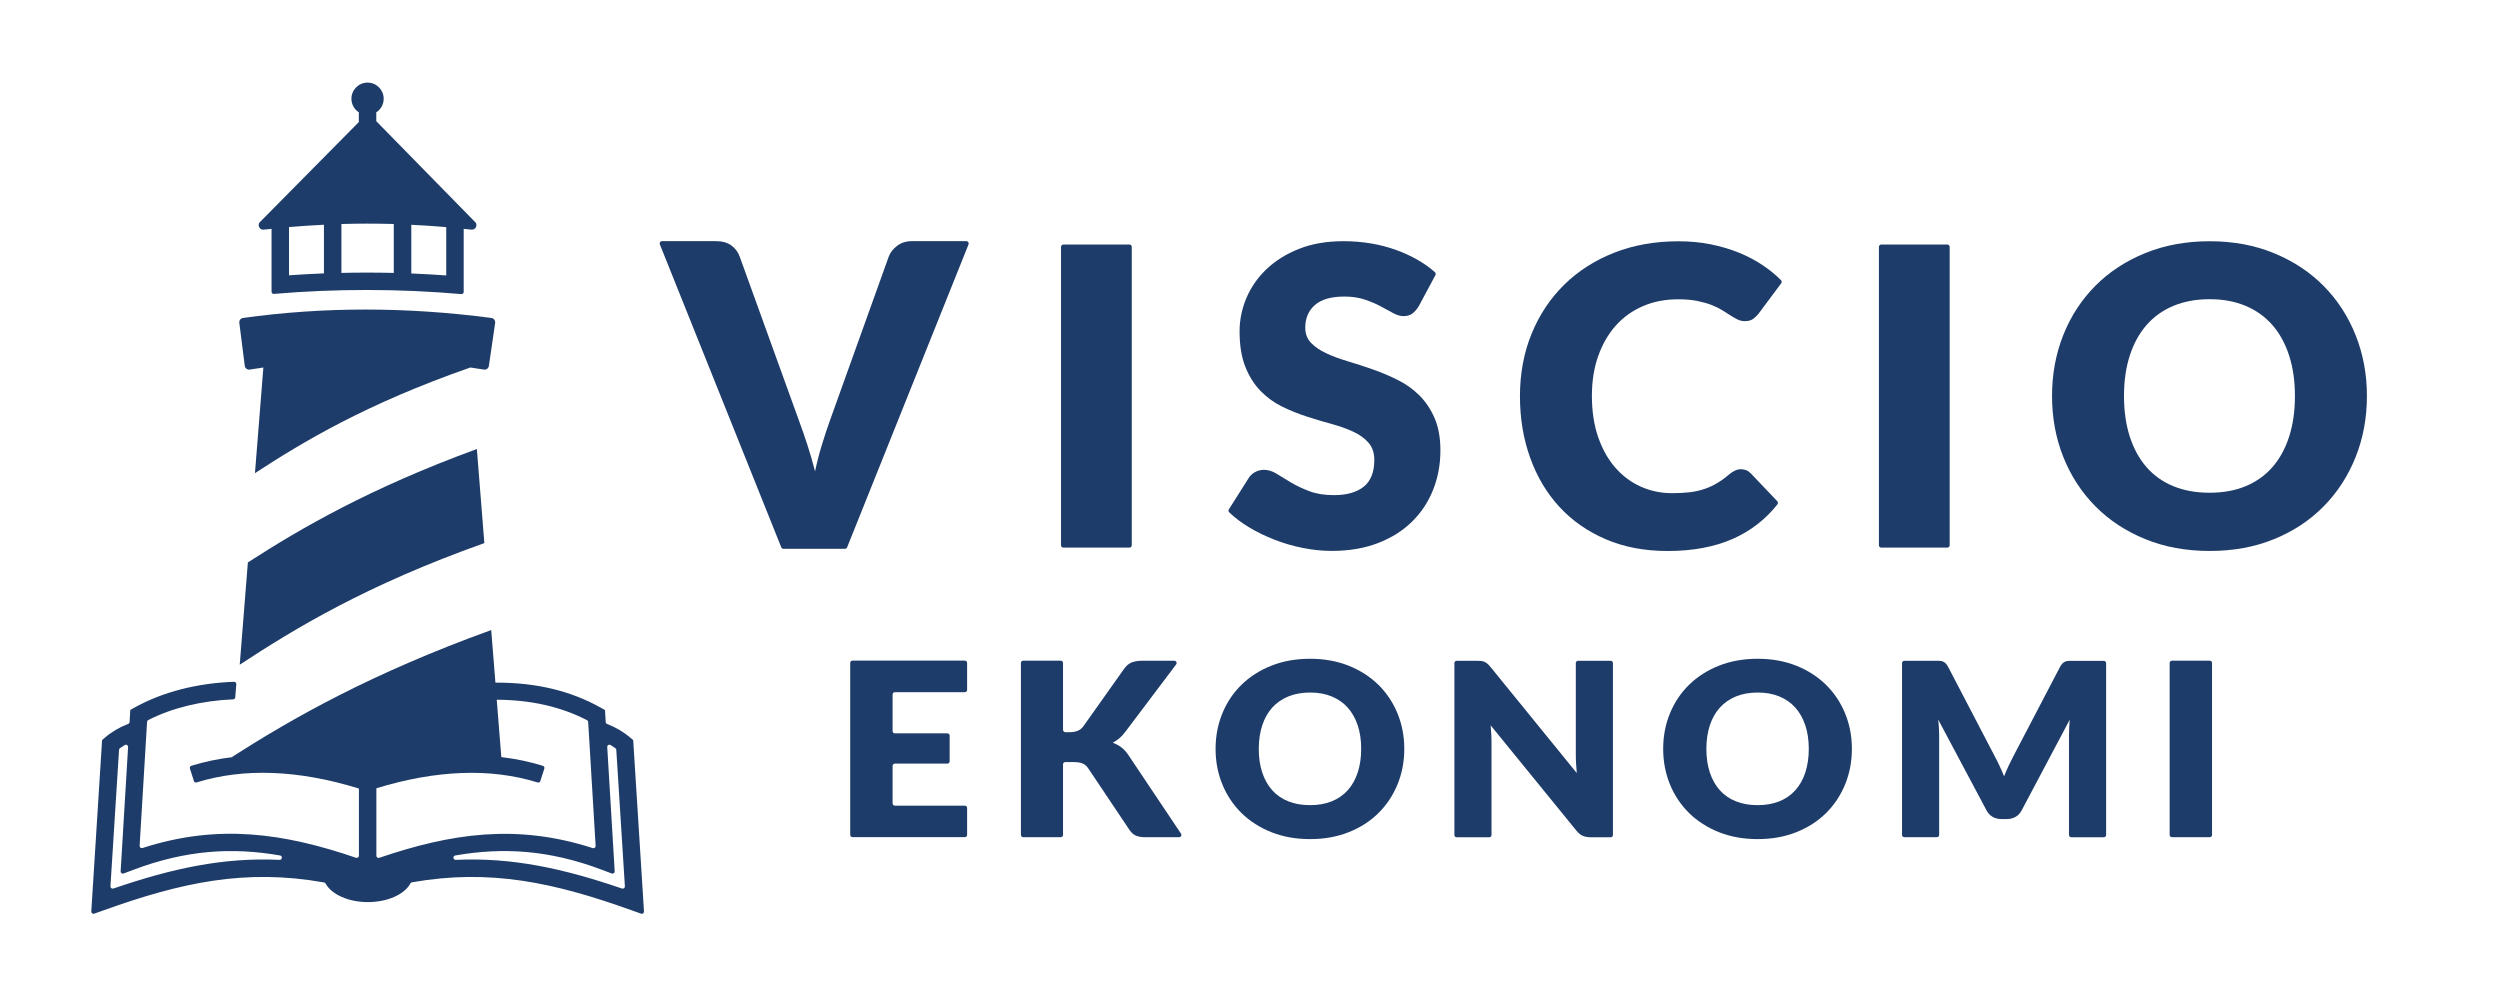 <?xml version="1.0" encoding="UTF-8"?>
<svg id="Layer_15" data-name="Layer 15" xmlns="http://www.w3.org/2000/svg" viewBox="0 0 546.86 220">
  <defs>
    <style>
      .cls-1 {
        fill: #1e3c69;
        stroke-width: 0px;
      }
    </style>
  </defs>
  <g>
    <path class="cls-1" d="M57.57,50.25c.61-.07,1.22-.12,1.83-.19v13.76c0,.28.24.5.51.47,13.61-1.16,27.39-1.14,41,.04.28.02.52-.19.52-.47v-2.88s0,0,0,0v-10.92c.6.06,1.19.11,1.79.18.98,0,1.37-1.27.56-1.82l-21.47-21.91v-1.94c.97-.63,1.62-1.72,1.62-2.97,0-1.95-1.58-3.53-3.53-3.53s-3.53,1.58-3.53,3.53c0,1.25.65,2.34,1.62,2.97v2.13l-21.5,21.74c-.77.57-.37,1.8.59,1.8ZM63.22,49.67c2.55-.22,5.1-.38,7.64-.51v10.64c-2.55.1-5.1.24-7.64.42v-10.55ZM74.68,59.69v-10.69c3.82-.11,7.64-.11,11.46,0v10.7c-3.82-.09-7.64-.1-11.46,0ZM97.61,60.25c-2.54-.18-5.09-.33-7.64-.43v-10.65c2.55.13,5.1.28,7.64.51v10.58Z"/>
    <path class="cls-1" d="M138.51,161.91l-.61-.53c-1.48-1.27-3.24-2.3-5.09-3.01-.18-.07-.29-.23-.31-.41l-.16-2.64-.91-.51c-6.65-3.72-14.17-5.52-23.06-5.49l-.92-11.5c-26.23,9.48-43.39,19.25-56.62,27.71v.09c-3.1.37-6.09,1-8.98,1.89-.25.08-.39.35-.31.6l.88,2.74c.08.25.34.38.58.3,10.33-3.2,22.27-2.75,35.51,1.34v14.69c0,.33-.33.56-.64.45-15.67-5.34-30.01-7.53-46.7-2.13-.32.1-.65-.14-.63-.48l1.63-27.1c.01-.17.11-.33.26-.41,5.21-2.68,11.82-4.25,18.57-4.53.24,0,.44-.2.46-.44l.23-2.87c.02-.29-.21-.54-.5-.53-8.01.28-15.64,2.22-21.78,5.65l-.91.51-.16,2.64c-.01.19-.13.35-.31.41-1.85.71-3.62,1.74-5.09,3.01l-.61.53-2.36,37.49c-.02.35.32.6.64.48l2.05-.73c17.04-6.12,31.04-9.15,48.23-6.1.15.03.27.12.34.25,1.28,2.35,4.94,4.05,9.26,4.05s8.01-1.71,9.28-4.08c.07-.13.19-.23.34-.25,17.11-3,31.08.03,48.07,6.13l2.05.73c.33.12.66-.14.64-.48l-2.36-37.49ZM61.14,188.09c-12.39-.58-23.64,1.92-36.34,6.27-.32.11-.66-.14-.64-.48l1.88-29.85c0-.14.07-.27.19-.36.3-.22.66-.46,1.06-.7.33-.2.76.05.73.44l-1.63,27.18c-.02.35.32.6.65.48l2.07-.78c11.62-4.4,21.76-4.97,32.15-3.16.59.1.49.98-.12.96ZM82.97,187.64c-.31.11-.64-.12-.64-.45v-14.76c13.14-4.02,25-4.46,35.28-1.27.25.08.51-.06.58-.3l.88-2.74c.08-.25-.06-.53-.31-.6-2.92-.91-5.96-1.54-9.1-1.91l-1-12.55c7.58.05,14.03,1.54,19.74,4.47.15.08.25.23.26.41l1.63,27.1c.02.34-.31.58-.63.48-16.69-5.4-31.03-3.21-46.7,2.12ZM136.05,194.36c-12.71-4.35-23.97-6.85-36.35-6.27-.6.03-.71-.85-.12-.96,10.39-1.81,20.54-1.25,32.16,3.16l2.07.78c.33.12.67-.13.65-.48l-1.63-27.18c-.02-.39.4-.64.73-.44.4.24.76.48,1.06.7.12.08.18.21.19.36l1.88,29.85c.02.34-.31.59-.64.48Z"/>
    <path class="cls-1" d="M54.63,80.84c.99-.16,1.99-.31,2.98-.45l-1.84,23.11c10.52-6.86,24.3-15.15,47.11-23.11h0c.99.14,1.97.29,2.96.45.53.09,1.02-.27,1.1-.8l1.37-9.39c.08-.53-.3-1.03-.83-1.1-18.63-2.45-36.73-2.45-54.31,0-.52.07-.89.55-.82,1.08l1.19,9.39c.07.54.57.91,1.1.82Z"/>
    <path class="cls-1" d="M54.22,123.02l-1.78,22.38c12-7.88,27.66-17.42,53.51-26.6l-1.64-20.58c-23.3,8.52-38.42,17.27-50.08,24.8Z"/>
  </g>
  <path class="cls-1" d="M247.05,119.79h-14.44c-.28,0-.52-.23-.52-.52V54.01c0-.28.23-.52.52-.52h14.44c.28,0,.52.23.52.52v65.26c0,.28-.23.52-.52.52Z"/>
  <path class="cls-1" d="M310.36,66.96c-.45.73-.93,1.27-1.43,1.64s-1.15.55-1.93.55c-.7,0-1.45-.22-2.25-.66-.8-.44-1.71-.93-2.73-1.48-1.02-.55-2.18-1.04-3.48-1.48-1.3-.44-2.79-.66-4.46-.66-2.88,0-5.03.61-6.44,1.84-1.41,1.23-2.12,2.89-2.12,4.98,0,1.33.42,2.44,1.27,3.32.85.88,1.96,1.64,3.34,2.28,1.38.64,2.96,1.22,4.73,1.75,1.77.53,3.59,1.12,5.44,1.77,1.85.65,3.66,1.42,5.44,2.3,1.77.88,3.35,2,4.73,3.37,1.38,1.37,2.49,3.03,3.34,4.98.85,1.96,1.27,4.32,1.27,7.07,0,3.06-.53,5.93-1.59,8.6-1.06,2.67-2.6,5-4.62,6.98-2.02,1.99-4.5,3.55-7.46,4.69s-6.32,1.71-10.08,1.71c-2.06,0-4.16-.21-6.3-.64-2.14-.42-4.21-1.02-6.21-1.8-2-.77-3.88-1.69-5.64-2.75-1.63-.98-3.06-2.07-4.3-3.25-.18-.17-.21-.45-.07-.65l4.32-6.83c.33-.55.8-.99,1.41-1.32.61-.33,1.26-.5,1.96-.5.91,0,1.83.29,2.75.86.92.58,1.97,1.21,3.14,1.91,1.17.7,2.51,1.33,4.03,1.91,1.52.58,3.31.86,5.37.86,2.79,0,4.96-.61,6.51-1.84,1.55-1.23,2.32-3.18,2.32-5.85,0-1.55-.42-2.81-1.27-3.78-.85-.97-1.96-1.77-3.34-2.41-1.38-.64-2.95-1.2-4.71-1.68-1.76-.48-3.56-1.02-5.41-1.62-1.85-.59-3.66-1.32-5.42-2.18-1.76-.86-3.33-2-4.71-3.41-1.38-1.41-2.5-3.17-3.34-5.28-.85-2.11-1.27-4.71-1.27-7.8,0-2.49.5-4.91,1.5-7.28,1-2.37,2.47-4.47,4.41-6.32,1.94-1.85,4.32-3.33,7.14-4.44,2.82-1.11,6.05-1.66,9.69-1.66,2.03,0,4.01.16,5.94.48,1.93.32,3.75.79,5.48,1.41,1.73.62,3.34,1.36,4.85,2.23,1.37.79,2.62,1.68,3.72,2.66.18.16.22.42.11.64l-3.63,6.78Z"/>
  <path class="cls-1" d="M380.84,102.64c.36,0,.73.07,1.09.2s.71.37,1.05.71l5.79,6.09c.18.19.19.48.03.69-2.62,3.31-5.87,5.82-9.75,7.54-4.02,1.77-8.77,2.66-14.26,2.66-5.04,0-9.55-.86-13.54-2.57-3.99-1.71-7.37-4.08-10.15-7.1-2.78-3.02-4.91-6.6-6.39-10.74-1.49-4.14-2.23-8.64-2.23-13.49s.85-9.49,2.55-13.63c1.7-4.14,4.07-7.71,7.12-10.71,3.05-3,6.7-5.34,10.94-7.01,4.25-1.67,8.93-2.5,14.06-2.5,2.49,0,4.83.22,7.03.66,2.2.44,4.25,1.05,6.16,1.82,1.91.77,3.67,1.7,5.28,2.78,1.47.99,2.8,2.07,3.97,3.25.18.18.2.47.04.68l-4.92,6.6c-.33.42-.73.81-1.18,1.16-.44.34-1.05.51-1.83.52-.6,0-1.2-.14-1.73-.42-.45-.23-.93-.51-1.44-.83-.55-.35-1.14-.73-1.8-1.14-.65-.41-1.43-.79-2.32-1.14-.89-.35-1.94-.64-3.14-.89-1.2-.24-2.6-.36-4.21-.36-2.79,0-5.34.49-7.64,1.48-2.31.99-4.28,2.4-5.94,4.23-1.65,1.84-2.94,4.06-3.87,6.67-.93,2.61-1.39,5.54-1.39,8.78s.46,6.42,1.39,9.05c.93,2.64,2.18,4.86,3.78,6.67,1.59,1.8,3.45,3.18,5.57,4.12,2.12.94,4.4,1.41,6.82,1.41,1.4,0,2.67-.07,3.82-.2,1.15-.14,2.22-.37,3.21-.71.99-.33,1.93-.77,2.82-1.3.89-.53,1.8-1.19,2.71-1.98.36-.3.76-.55,1.18-.75.42-.2.86-.3,1.32-.3Z"/>
  <path class="cls-1" d="M425.96,119.79h-14.44c-.28,0-.52-.23-.52-.52V54.01c0-.28.23-.52.52-.52h14.44c.28,0,.52.23.52.52v65.26c0,.28-.23.52-.52.52Z"/>
  <path class="cls-1" d="M517.75,86.62c0,4.79-.83,9.25-2.48,13.38-1.65,4.13-3.98,7.71-6.98,10.76-3,3.05-6.62,5.44-10.85,7.17-4.23,1.73-8.93,2.59-14.08,2.59s-9.86-.86-14.1-2.59c-4.25-1.73-7.88-4.12-10.9-7.17-3.02-3.05-5.35-6.63-7.01-10.76-1.65-4.13-2.48-8.58-2.48-13.38s.83-9.25,2.48-13.38c1.65-4.13,3.99-7.7,7.01-10.74,3.02-3.03,6.65-5.41,10.9-7.14,4.25-1.73,8.95-2.59,14.1-2.59s9.85.87,14.08,2.62c4.23,1.74,7.85,4.13,10.85,7.17,3,3.03,5.33,6.61,6.98,10.74,1.65,4.13,2.48,8.57,2.48,13.33ZM502,86.62c0-3.28-.42-6.23-1.27-8.85-.85-2.62-2.07-4.85-3.66-6.67-1.59-1.82-3.54-3.21-5.85-4.19-2.31-.97-4.93-1.46-7.87-1.46s-5.62.49-7.94,1.46c-2.32.97-4.28,2.37-5.87,4.19-1.59,1.82-2.81,4.04-3.66,6.67-.85,2.62-1.27,5.57-1.27,8.85s.42,6.27,1.27,8.9c.85,2.62,2.07,4.85,3.66,6.67,1.59,1.82,3.55,3.21,5.87,4.16,2.32.96,4.97,1.43,7.94,1.43s5.57-.48,7.87-1.43c2.31-.96,4.25-2.34,5.85-4.16,1.59-1.82,2.81-4.04,3.66-6.67.85-2.62,1.27-5.59,1.27-8.9Z"/>
  <g>
    <path class="cls-1" d="M211.55,145.02v5.89c0,.28-.22.5-.5.5h-15.3c-.28,0-.5.22-.5.5v8.01c0,.28.22.5.5.5h11.48c.28,0,.5.22.5.5v5.62c0,.28-.22.5-.5.5h-11.48c-.28,0-.5.22-.5.5v8.19c0,.28.22.5.5.5h15.3c.28,0,.5.22.5.5v5.89c0,.28-.22.5-.5.5h-24.57c-.28,0-.5-.22-.5-.5v-37.61c0-.28.22-.5.5-.5h24.57c.28,0,.5.22.5.5Z"/>
    <path class="cls-1" d="M232.54,159.66c0,.28.22.5.5.5h.97c1.36,0,2.34-.42,2.94-1.25l8.94-12.61c.49-.69,1.05-1.16,1.68-1.4s1.39-.37,2.3-.37h7.01c.41,0,.65.47.4.8l-11.17,14.81c-.42.57-.85,1.03-1.31,1.4-.46.37-.92.68-1.39.93.69.25,1.32.59,1.89,1.02s1.09,1.01,1.57,1.74l11.47,17.13c.22.33-.02.78-.42.78h-7.29c-.53,0-.98-.04-1.35-.11-.37-.07-.69-.18-.97-.32-.27-.14-.51-.31-.71-.52-.2-.2-.39-.44-.57-.7l-9-13.44c-.33-.5-.74-.84-1.24-1.05s-1.18-.3-2.03-.3h-1.73c-.28,0-.5.22-.5.5v15.43c0,.28-.22.5-.5.5h-8.21c-.28,0-.5-.22-.5-.5v-37.61c0-.28.22-.5.5-.5h8.21c.28,0,.5.22.5.5v14.63Z"/>
    <path class="cls-1" d="M307.18,163.81c0,2.79-.5,5.39-1.49,7.79s-2.38,4.49-4.18,6.27c-1.8,1.78-3.97,3.17-6.5,4.17-2.54,1.01-5.35,1.51-8.44,1.51s-5.91-.5-8.45-1.51c-2.54-1.01-4.72-2.4-6.53-4.17-1.81-1.78-3.21-3.87-4.2-6.27-.99-2.4-1.49-5-1.49-7.79s.5-5.39,1.49-7.79c.99-2.4,2.39-4.49,4.2-6.25s3.98-3.15,6.53-4.16c2.54-1.01,5.36-1.51,8.45-1.51s5.9.51,8.44,1.52,4.7,2.41,6.5,4.17c1.8,1.77,3.19,3.85,4.18,6.25s1.49,4.99,1.49,7.76ZM297.75,163.81c0-1.91-.25-3.63-.76-5.15s-1.24-2.82-2.19-3.88c-.95-1.06-2.12-1.87-3.5-2.44-1.38-.57-2.95-.85-4.72-.85s-3.37.28-4.76.85c-1.39.57-2.56,1.38-3.52,2.44-.95,1.06-1.69,2.35-2.19,3.88s-.76,3.25-.76,5.15.25,3.65.76,5.18,1.24,2.82,2.19,3.88c.95,1.06,2.13,1.87,3.52,2.42,1.39.56,2.98.83,4.76.83s3.33-.28,4.72-.83c1.38-.56,2.55-1.36,3.5-2.42.95-1.06,1.69-2.35,2.19-3.88s.76-3.25.76-5.18Z"/>
    <path class="cls-1" d="M324,144.58c.27.04.52.1.74.2.22.1.43.23.63.41.2.18.43.42.68.72l18.86,23.19c-.07-.74-.13-1.46-.16-2.16-.04-.7-.05-1.36-.05-1.97v-19.93c0-.28.22-.5.5-.5h7.12c.28,0,.5.22.5.5v37.61c0,.28-.22.5-.5.5h-4.3c-.71,0-1.31-.11-1.8-.32-.49-.21-.96-.6-1.42-1.17l-18.73-23c.05.67.1,1.33.14,1.97.04.65.05,1.25.05,1.82v20.2c0,.28-.22.5-.5.5h-7.12c-.28,0-.5-.22-.5-.5v-37.61c0-.28.22-.5.5-.5h4.35c.4,0,.74.02,1.01.05Z"/>
    <path class="cls-1" d="M405.09,163.81c0,2.79-.5,5.39-1.49,7.79s-2.38,4.49-4.18,6.27c-1.8,1.78-3.97,3.17-6.5,4.17-2.54,1.01-5.35,1.51-8.44,1.51s-5.91-.5-8.45-1.51c-2.54-1.01-4.72-2.4-6.53-4.17-1.81-1.78-3.21-3.87-4.2-6.27-.99-2.4-1.49-5-1.49-7.79s.5-5.39,1.49-7.79c.99-2.4,2.39-4.49,4.2-6.25s3.98-3.15,6.53-4.16c2.54-1.01,5.36-1.51,8.45-1.51s5.9.51,8.44,1.52,4.7,2.41,6.5,4.17c1.8,1.77,3.19,3.85,4.18,6.25s1.49,4.99,1.49,7.76ZM395.66,163.81c0-1.91-.25-3.63-.76-5.15s-1.24-2.82-2.19-3.88c-.95-1.06-2.12-1.87-3.5-2.44-1.38-.57-2.95-.85-4.72-.85s-3.37.28-4.76.85c-1.39.57-2.56,1.38-3.52,2.44-.95,1.06-1.69,2.35-2.19,3.88s-.76,3.25-.76,5.15.25,3.65.76,5.18,1.24,2.82,2.19,3.88c.95,1.06,2.13,1.87,3.52,2.42,1.39.56,2.98.83,4.76.83s3.33-.28,4.72-.83c1.38-.56,2.55-1.36,3.5-2.42.95-1.06,1.69-2.35,2.19-3.88s.76-3.25.76-5.18Z"/>
    <path class="cls-1" d="M437.41,167.58c.34.72.66,1.47.97,2.23.31-.78.64-1.53.98-2.27.34-.73.7-1.45,1.06-2.14l10.2-19.52c.18-.34.37-.6.56-.78.19-.19.4-.32.64-.41s.5-.13.8-.13h7.58c.28,0,.5.22.5.5v37.58c0,.28-.22.5-.5.5h-7.12c-.28,0-.5-.22-.5-.5v-21.71c0-1.08.05-2.24.16-3.5l-10.52,19.85c-.33.62-.77,1.09-1.32,1.4-.55.32-1.19.48-1.89.48h-1.25c-.71,0-1.34-.16-1.89-.48-.55-.32-1-.79-1.32-1.4l-10.58-19.88c.07.62.13,1.23.16,1.84s.05,1.17.05,1.68v21.71c0,.28-.22.5-.5.5h-7.12c-.28,0-.5-.22-.5-.5v-37.58c0-.28.22-.5.5-.5h7.58c.3,0,.57.04.8.13.24.09.45.23.64.41.19.19.38.45.56.78l10.22,19.6c.36.67.71,1.37,1.05,2.1Z"/>
    <path class="cls-1" d="M483.37,183.13h-8.27c-.28,0-.5-.22-.5-.5v-37.61c0-.28.22-.5.5-.5h8.27c.28,0,.5.22.5.5v37.61c0,.28-.22.5-.5.5Z"/>
  </g>
  <path class="cls-1" d="M144.34,53.46c-.14-.34.11-.71.48-.71h11.8c1.35,0,2.46.31,3.33.92.86.62,1.48,1.43,1.85,2.45l13.02,36.03c.58,1.57,1.18,3.28,1.78,5.13.6,1.85,1.16,3.79,1.69,5.82.43-2.03.93-3.97,1.5-5.82.57-1.85,1.13-3.56,1.69-5.13l12.93-36.03c.31-.86.91-1.64,1.8-2.33.89-.69,1.99-1.04,3.28-1.04h11.89c.36,0,.61.37.48.71l-26.56,66.27c-.08.2-.27.32-.48.32h-13.44c-.21,0-.4-.13-.48-.32l-26.56-66.27Z"/>
</svg>